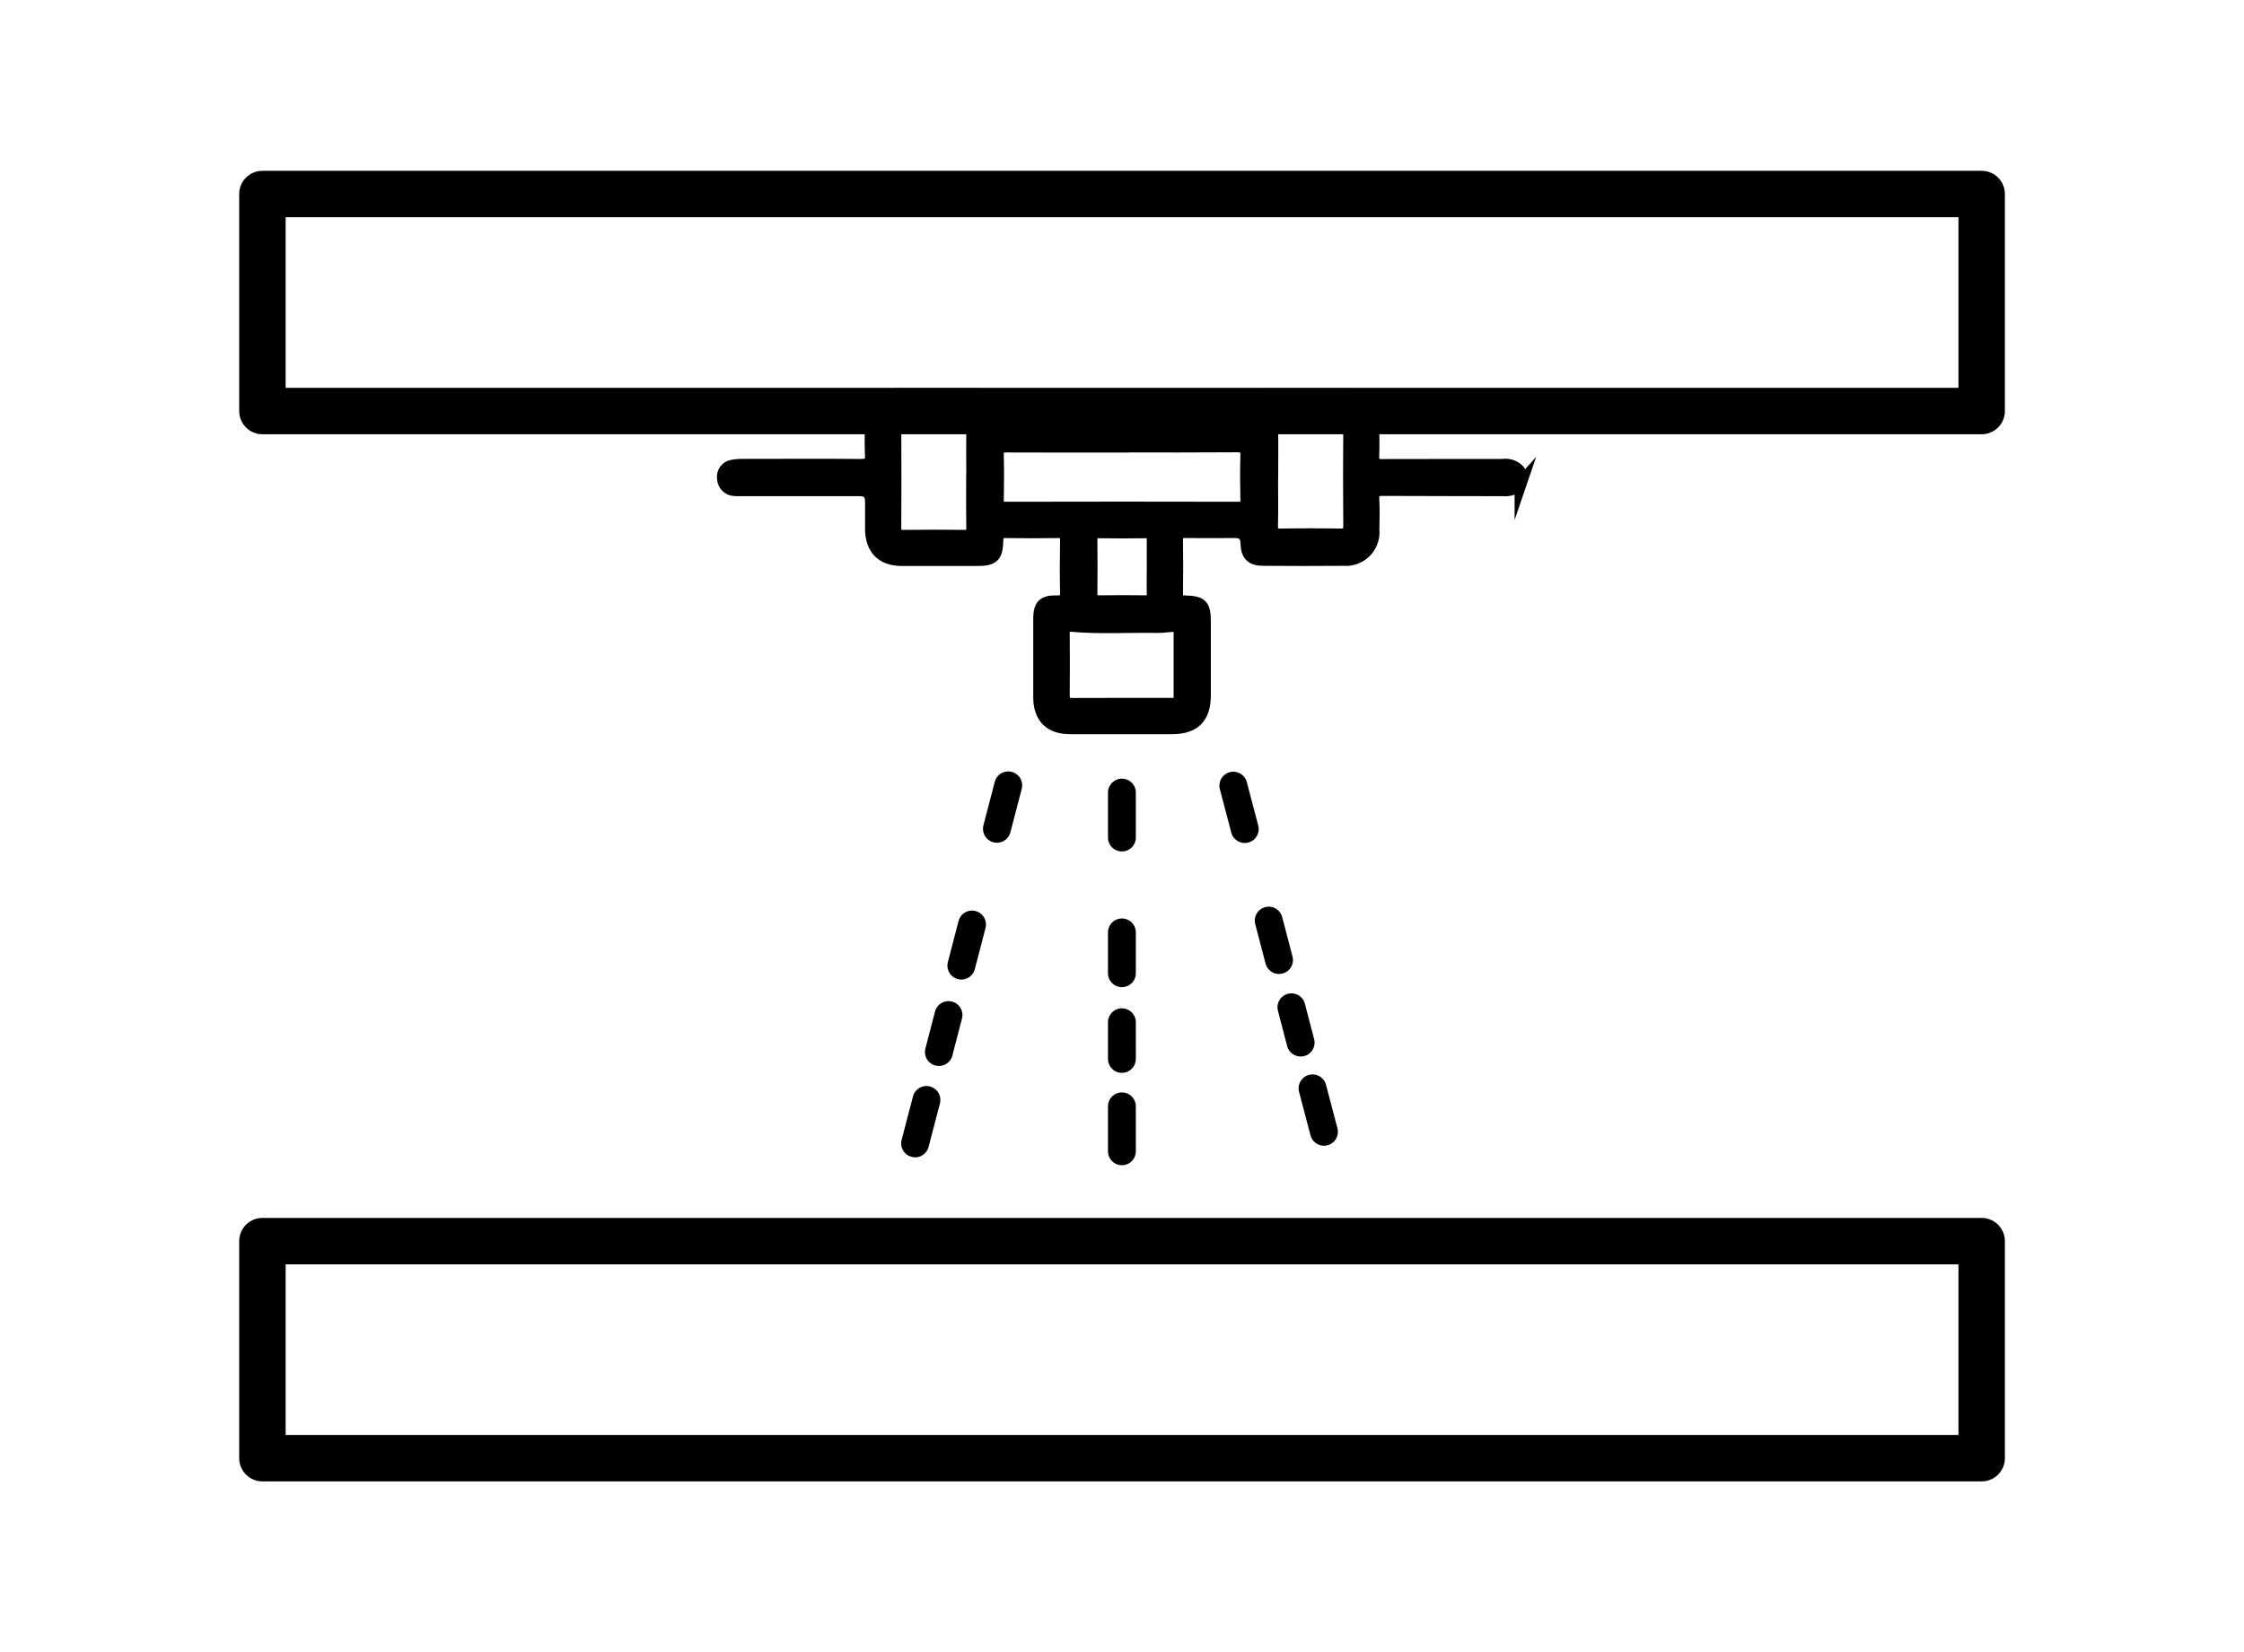 <?xml version="1.0" encoding="UTF-8"?><svg id="Livello_1" xmlns="http://www.w3.org/2000/svg" viewBox="0 0 241.66 177.98"><defs><style>.cls-1{stroke-dasharray:0 0 4.39 5.26;}.cls-1,.cls-2,.cls-3,.cls-4,.cls-5,.cls-6{stroke:#000;}.cls-1,.cls-2,.cls-3,.cls-5,.cls-6{fill:none;stroke-linecap:round;stroke-linejoin:round;}.cls-1,.cls-2,.cls-5,.cls-6{stroke-width:3px;}.cls-2{stroke-dasharray:0 0 4.58 5.5;}.cls-3{stroke-width:5px;}.cls-4{stroke-miterlimit:10;stroke-width:1.3px;}.cls-5{stroke-dasharray:0 0 4.4 5.28;}</style></defs><g id="macchine-lavaggio"><rect id="Rettangolo_120" class="cls-3" x="28.26" y="20.9" width="185.15" height="23.38"/><rect id="Rettangolo_121" class="cls-3" x="28.26" y="133.7" width="185.15" height="23.38"/><g id="Raggruppa_437"><g id="Raggruppa_433"><path id="Tracciato_2371" class="cls-4" d="m163.77,52.07c-.47.53-1.16.8-1.86.73-4.33-.02-8.66,0-12.99-.03-.81,0-1.08.23-1.03,1.04.06,1.08.02,2.18.01,3.27.15,1.63-1.06,3.07-2.69,3.22-.16.01-.32.02-.48,0-2.9.03-5.81.02-8.71,0-1.26,0-1.75-.53-1.78-1.81q-.03-1.18-1.21-1.18c-1.82,0-3.63.02-5.45,0-.62,0-.84.2-.83.82.03,1.95.02,3.91,0,5.87,0,.58.2.77.78.79,1.92.05,2.22.37,2.22,2.27,0,2.6,0,5.2,0,7.79,0,2.47-1.12,3.59-3.58,3.59h-10.9c-2.2,0-3.35-1.15-3.35-3.37,0-2.79,0-5.59,0-8.38,0-1.47.42-1.94,1.88-1.9.77.02,1.03-.22,1.01-1-.04-1.87-.03-3.74,0-5.61.01-.66-.24-.88-.89-.87-1.87.03-3.74.03-5.62,0-.64,0-.88.2-.9.86-.04,1.79-.43,2.15-2.2,2.15h-8.04c-2.19,0-3.34-1.17-3.35-3.38v-2.93q0-1.21-1.18-1.21c-4.25,0-8.49,0-12.74,0-.28.01-.56,0-.84-.02-.65-.04-1.15-.57-1.18-1.22-.11-.66.34-1.29,1-1.39.01,0,.03,0,.04,0,.38-.07.77-.1,1.16-.09,4.22,0,8.44-.03,12.65.01.86,0,1.13-.27,1.08-1.11-.06-1.09-.02-2.18-.01-3.27-.16-1.62,1.02-3.07,2.65-3.23.19-.02.38-.02.58,0,2.79,0,5.59,0,8.38,0,1.51,0,1.95.43,2.01,1.92q.04,1.1,1.14,1.1c8.18,0,16.37,0,24.56,0q1.09,0,1.11-1.11c.03-1.45.48-1.9,1.92-1.9,2.85,0,5.7,0,8.55,0,1.63-.14,3.06,1.08,3.2,2.71.01.16.01.31,0,.47,0,1.17.04,2.35-.01,3.52-.03.71.26.91.93.91,4.33-.02,8.66,0,12.99-.01.76-.13,1.53.2,1.96.84v1.17Zm-42.83-3.97c-4.19,0-8.38.01-12.57-.01-.69,0-.94.22-.92.91.04,1.62.03,3.24,0,4.86,0,.59.18.85.81.84,8.38-.02,16.76-.02,25.15,0,.62,0,.83-.21.82-.83-.03-1.59-.05-3.19,0-4.78.03-.84-.28-1.03-1.06-1.02-4.08.03-8.16.02-12.23.02h0Zm-16.23,3.3c0-1.81-.02-3.63,0-5.44.01-.64-.16-.9-.85-.88-2.18.04-4.35.04-6.53,0-.7,0-.93.24-.92.93.02,3.6.02,7.2,0,10.79,0,.68.22.94.92.93,2.18-.03,4.36-.03,6.53,0,.69.01.86-.25.85-.88-.03-1.81-.01-3.62-.01-5.44h0Zm16.06,24.43c1.82,0,3.63,0,5.45,0,.49,0,.82-.1.82-.68,0-2.37,0-4.75,0-7.12,0-.47-.22-.66-.67-.62-.61.04-1.22.13-1.83.12-3.04-.05-6.09.15-9.13-.12-.59-.05-.87.14-.86.79.02,2.23.02,4.47,0,6.7,0,.68.26.95.95.94,1.76-.02,3.52,0,5.28,0h0Zm16.22-24.5c0,1.76.03,3.52-.01,5.27-.02.7.16,1,.93.99,2.15-.04,4.3-.04,6.45,0,.75.01.95-.28.95-.99-.03-3.52-.03-7.03,0-10.55,0-.71-.21-1-.95-.99-2.15.03-4.3.03-6.45,0-.68,0-.94.2-.92.91.04,1.78.01,3.57.01,5.35h0Zm-12.84,9.8c0-1.03-.01-2.06,0-3.1.01-.49-.17-.7-.68-.7-1.73.02-3.46.03-5.19,0-.61-.01-.76.26-.75.81.02,1.95.02,3.9,0,5.86,0,.57.19.79.78.78,1.7-.03,3.4-.02,5.1,0,.53,0,.76-.18.74-.73-.03-.97,0-1.95,0-2.93h0Z"/></g><g id="Raggruppa_434"><line id="Linea_48" class="cls-6" x1="108.58" y1="84.6" x2="107.36" y2="89.28"/><line id="Linea_49" class="cls-2" x1="104.68" y1="99.59" x2="101.11" y2="113.33"/><line id="Linea_50" class="cls-6" x1="99.77" y1="118.49" x2="98.55" y2="123.17"/></g><g id="Raggruppa_435"><line id="Linea_51" class="cls-6" x1="132.82" y1="84.63" x2="134.05" y2="89.31"/><line id="Linea_52" class="cls-1" x1="136.63" y1="99.17" x2="140.07" y2="112.31"/><line id="Linea_53" class="cls-6" x1="141.35" y1="117.24" x2="142.58" y2="121.92"/></g><g id="Raggruppa_436"><line id="Linea_54" class="cls-6" x1="120.82" y1="85.38" x2="120.82" y2="90.22"/><line id="Linea_55" class="cls-5" x1="120.82" y1="100.44" x2="120.82" y2="114.07"/><line id="Linea_56" class="cls-6" x1="120.82" y1="119.18" x2="120.82" y2="124.02"/></g></g></g></svg>